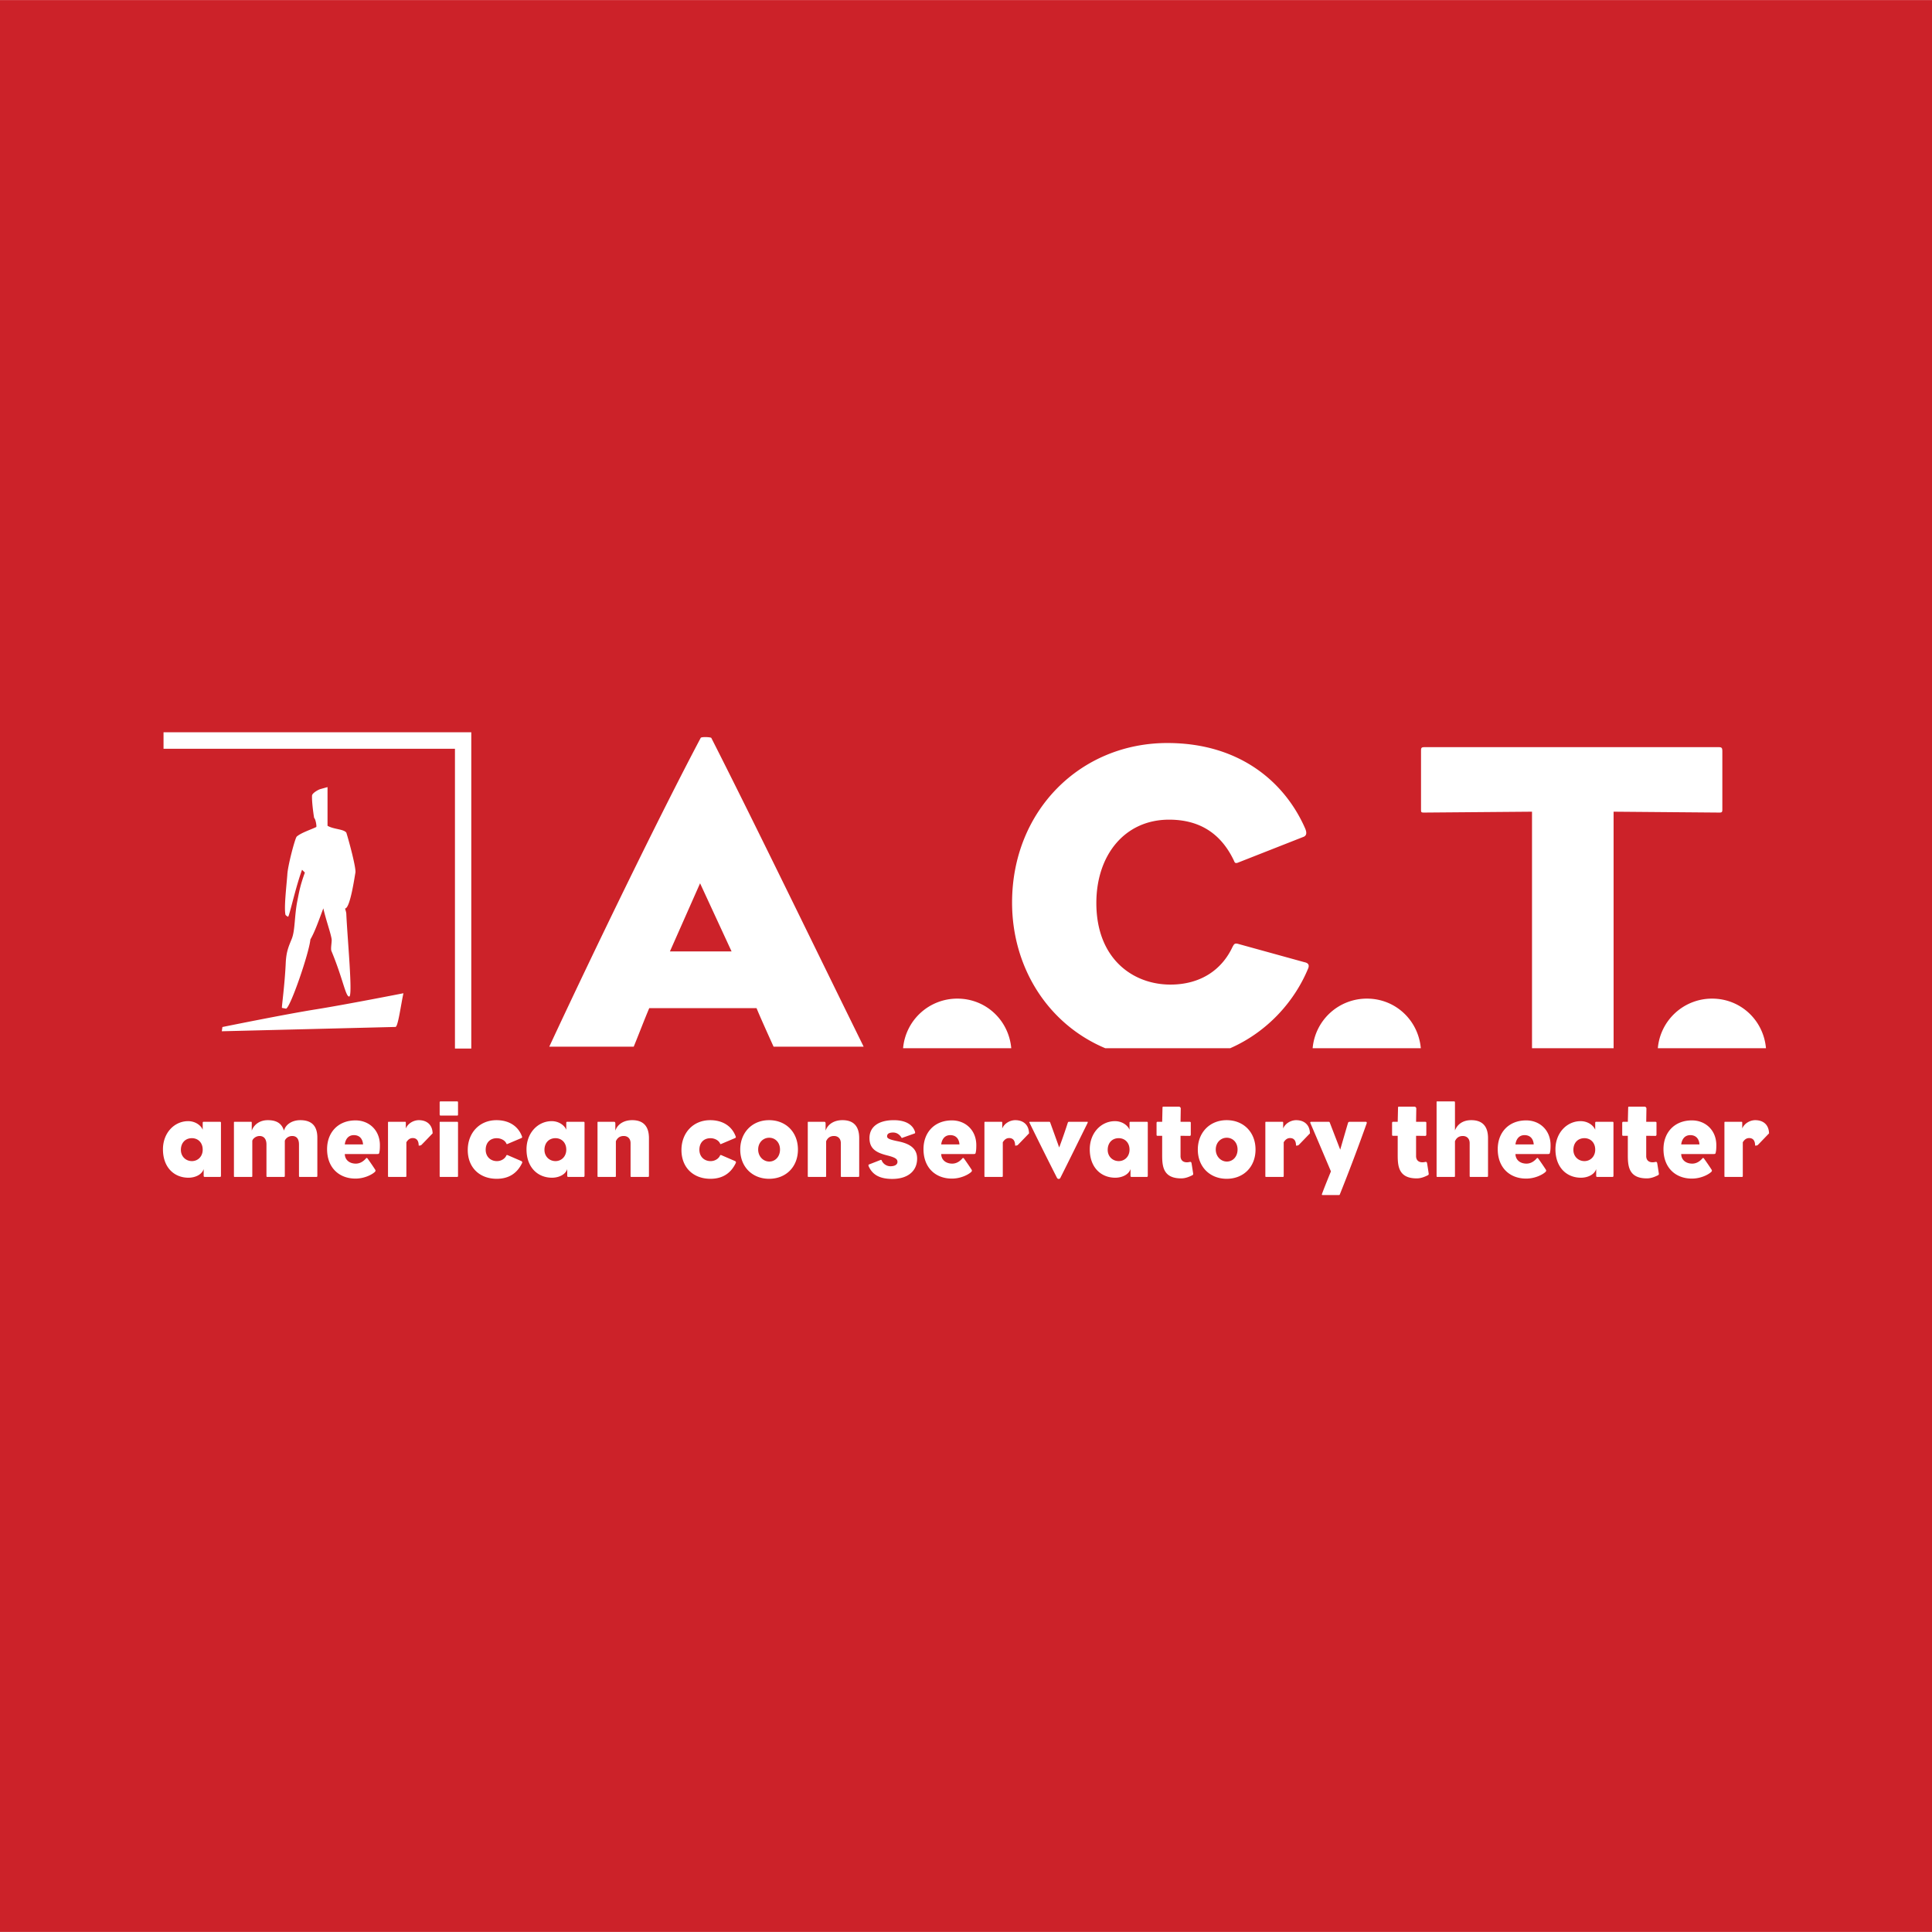 <svg xmlns="http://www.w3.org/2000/svg" width="2500" height="2500" viewBox="0 0 192.756 192.741"><path fill="#cc2229" d="M0 192.741h192.756V0H0v192.741z"/><path fill="#fff" d="M16.316 73.051H47.02v31.556h-1.629v-29.91H16.316v-1.646z"/><path d="M31.943 78.726c-.241.081-.801.405-.812.647-.024.587.116 1.649.209 2.225.149.088.277.876.209.908-.569.273-1.519.576-1.945.953-.16.141-.909 2.946-.939 3.825-.093 1.203-.338 3.26-.184 3.969 0 .039.165.168.259.202.12 0 .736-2.899 1.396-4.687l.281.282c-.481 1.334-.568 1.908-.749 2.818-.305 1.543-.214 2.936-.56 3.794-.321.792-.548 1.276-.601 2.425-.101 2.217-.421 4.432-.377 4.463l.406.076c.42-.062 2.312-5.569 2.431-6.905.455-.785.816-1.844 1.292-3.102.239 1.091.748 2.492.828 3.08.035.249-.117.941-.021 1.172 1.139 2.728 1.42 4.605 1.78 4.545.36-.061-.171-5.629-.292-8.176.007-.271-.15-.604-.119-.607.508-.046.945-3.174 1.025-3.577.08-.485-.654-3.193-.906-3.99-.268-.369-1.275-.323-1.876-.687v-3.858l-.735.205zM40.251 99.089c-.26 1.176-.537 3.362-.798 3.362l-17.324.431.061-.424s6.278-1.278 9.319-1.761c3.04-.486 8.742-1.608 8.742-1.608zM64.775 100.577h10.707c.249.627.996 2.29 1.698 3.843h8.986a2.046 2.046 0 0 1-.063-.131c-4.867-9.882-10.886-22.312-15.134-30.672-.044-.09-1.018-.135-1.062 0-4.026 7.601-10.441 20.79-15.045 30.672a1.614 1.614 0 0 1-.061.131h8.425c.444-1.071 1.018-2.591 1.549-3.843zm5.072-12.458l3.142 6.796h-6.15l3.008-6.796zM130.533 96.57c.088-.268.045-.492-.398-.581l-6.637-1.833c-.354-.089-.398.089-.531.312-1.062 2.281-3.186 3.757-6.195 3.757-3.715 0-7.389-2.548-7.389-8.139 0-4.784 2.832-8.315 7.256-8.315 3.055 0 5.178 1.384 6.461 4.068.088.224.133.313.398.224l6.594-2.594c.176-.089.352-.268.131-.805-1.99-4.561-6.459-8.54-13.76-8.54-8.674 0-15.488 6.752-15.488 15.919 0 6.441 3.541 12.106 9.293 14.529h12.475c3.739-1.644 6.445-4.708 7.79-8.002zM160.988 80.975l10.539.088c.266 0 .311-.044.311-.312v-5.767c0-.36-.045-.447-.355-.447h-29.352c-.355 0-.355.087-.355.447v5.767c0 .268 0 .312.311.312l10.762-.088v23.597h8.141c-.002-7.2-.002-23.597-.002-23.597zM95.519 99.625a5.424 5.424 0 0 0-5.418 4.947h10.792c-.25-2.798-2.534-4.947-5.374-4.947zM136.381 99.625a5.424 5.424 0 0 0-5.418 4.947h10.791c-.25-2.798-2.535-4.947-5.373-4.947zM170.82 99.625a5.424 5.424 0 0 0-5.418 4.947h10.789c-.248-2.798-2.533-4.947-5.371-4.947zM20.321 116.632c-.183.566-.862.861-1.52.861-1.444 0-2.543-1.046-2.543-2.833 0-1.646 1.142-2.81 2.512-2.81.732 0 1.292.436 1.454.86v-.665c0-.098.021-.13.087-.13h1.659c.055 0 .076.043.076.097v5.253c0 .118-.032.15-.086.15h-1.53c-.076 0-.109-.044-.109-.096v-.687zm-2.274-1.916c0 .664.496 1.12 1.1 1.12.592 0 1.077-.456 1.077-1.142 0-.719-.485-1.145-1.077-1.145-.68.001-1.1.491-1.1 1.167zM28.331 112.798c.184-.666.863-1.046 1.628-1.046.862 0 1.703.327 1.703 1.743v3.758c0 .131-.011.163-.097.163h-1.639c-.065 0-.096 0-.096-.12v-3.115c0-.523-.206-.85-.68-.85-.388 0-.668.262-.733.479v3.443c0 .131-.01.163-.097.163h-1.638c-.065 0-.097 0-.097-.12v-3.115c0-.599-.302-.85-.679-.85-.389 0-.691.284-.734.479v3.486c0 .1-.011.12-.075.12h-1.671c-.076 0-.086 0-.086-.15v-5.22c0-.13 0-.13.075-.13h1.607c.086 0 .096 0 .096.13v.752c.227-.633.831-1.046 1.596-1.046.862 0 1.39.306 1.617 1.046zM37.903 114.257c0 .383-.021.557-.063.74-.022.109-.055.133-.215.133h-3.224c.011.587.464.957 1.1.957.506 0 .851-.327 1.034-.544.033-.044.097-.022.152.054.226.317.527.752.743 1.09.064.098.033.175-.054.25-.334.295-1.078.644-1.908.644-1.639 0-2.835-1.089-2.835-2.94 0-1.656 1.089-2.866 2.835-2.866 1.325-.002 2.435.946 2.435 2.482zm-1.681-.086c-.043-.578-.367-.926-.916-.926-.594 0-.852.467-.906.926h1.822zM40.544 113.953v3.343c0 .1-.021.12-.086.12h-1.66c-.076 0-.086 0-.086-.15v-5.22c0-.13 0-.13.086-.13h1.605c.076 0 .087 0 .087.13v.533c.227-.544.818-.827 1.293-.827.798 0 1.358.447 1.38 1.318-.226.229-.991 1.034-1.121 1.155-.054.055-.162.065-.269.065 0-.492-.206-.752-.594-.752-.333.001-.506.218-.635.415zM45.697 111.175c0 .1-.022.12-.097.12h-1.649c-.076 0-.086-.075-.086-.142v-1.133c0-.066 0-.142.075-.142h1.649c.086 0 .108.011.108.142v1.155zm0 6.121c0 .1-.022.12-.097.12h-1.649c-.076 0-.086 0-.086-.15v-5.22c0-.13 0-.13.075-.13h1.649c.086 0 .108 0 .108.13v5.25zM52.025 115.836c.076.045.097.11.065.188-.474.99-1.283 1.577-2.534 1.577-1.692 0-2.888-1.109-2.888-2.874 0-1.678 1.142-2.975 2.867-2.975 1.186 0 2.146.544 2.544 1.623.032.086.011.13-.064.164l-1.413.599c-.043.01-.065-.011-.086-.066-.14-.315-.55-.521-.949-.521-.711 0-1.11.49-1.11 1.153 0 .688.484 1.133 1.121 1.133.442 0 .798-.251.927-.534.032-.074.065-.097.161-.054l1.359.587zM56.595 116.632c-.183.566-.862.861-1.521.861-1.442 0-2.544-1.046-2.544-2.833 0-1.646 1.144-2.81 2.512-2.81.733 0 1.294.436 1.455.86v-.665c0-.098.022-.13.087-.13h1.66c.055 0 .075.043.075.097v5.253c0 .118-.032.15-.086.15h-1.53c-.076 0-.109-.044-.109-.096v-.687h.001zm-2.274-1.916c0 .664.495 1.12 1.1 1.12.592 0 1.077-.456 1.077-1.142 0-.719-.485-1.145-1.077-1.145-.679.001-1.1.491-1.1 1.167zM62.233 113.331c-.431 0-.657.229-.787.523v3.441c0 .1-.01.12-.075.12H59.7c-.075 0-.086 0-.086-.15v-5.22c0-.13 0-.13.076-.13h1.584c.076 0 .119.063.119.173v.709c.215-.643.851-1.046 1.682-1.046 1.12 0 1.671.622 1.671 1.798v3.703c0 .153-.022.163-.109.163h-1.628c-.074 0-.097 0-.097-.12v-3.245c0-.49-.312-.719-.679-.719zM73.347 115.836c.076.045.098.11.064.188-.474.99-1.283 1.577-2.533 1.577-1.692 0-2.889-1.109-2.889-2.874 0-1.678 1.143-2.975 2.867-2.975 1.186 0 2.145.544 2.544 1.623.032.086.011.13-.064.164l-1.413.599c-.043.01-.064-.011-.086-.066-.14-.315-.55-.521-.948-.521-.712 0-1.111.49-1.111 1.153 0 .688.485 1.133 1.121 1.133.442 0 .798-.251.927-.534.033-.074.065-.097.162-.054l1.359.587zM79.61 114.683c0 1.732-1.196 2.918-2.878 2.918-1.66 0-2.878-1.177-2.878-2.918 0-1.668 1.165-2.931 2.878-2.931 1.682 0 2.878 1.198 2.878 2.931zm-3.967 0c0 .687.507 1.198 1.111 1.198.593 0 1.067-.49 1.067-1.198 0-.72-.486-1.178-1.079-1.178-.603 0-1.099.48-1.099 1.178zM83.211 113.331c-.431 0-.657.229-.787.523v3.441c0 .1-.011.12-.075.12h-1.671c-.076 0-.086 0-.086-.15v-5.22c0-.13 0-.13.075-.13h1.584c.076 0 .119.063.119.173v.709c.216-.643.852-1.046 1.682-1.046 1.121 0 1.671.622 1.671 1.798v3.703c0 .153-.021.163-.108.163h-1.628c-.075 0-.097 0-.097-.12v-3.245c0-.49-.312-.719-.679-.719zM86.693 116.175l1.174-.458c.044-.011.087.011.098.043.118.327.474.589.874.589.483 0 .701-.195.701-.435 0-.294-.226-.447-1.057-.654-1.024-.263-1.735-.632-1.735-1.721 0-1.145.927-1.787 2.425-1.787 1.197 0 1.908.458 2.123 1.177.012.066.012.131-.053.151l-1.197.425c-.064.034-.075.034-.118-.032-.184-.292-.463-.489-.82-.489-.42 0-.603.142-.603.38 0 .219.248.329 1.175.513 1.078.229 1.822.687 1.822 1.709 0 1.223-.906 2.028-2.48 2.028-1.369 0-2.015-.501-2.361-1.276-.021-.075-.021-.142.032-.163zM97.406 114.257c0 .383-.02.557-.062.74-.023.109-.053.133-.217.133h-3.222c.01.587.463.957 1.099.957.507 0 .851-.327 1.034-.544.034-.044.098-.022.152.054.226.317.528.752.744 1.09.063.098.032.175-.054.25-.334.295-1.078.644-1.908.644-1.639 0-2.835-1.089-2.835-2.94 0-1.656 1.088-2.866 2.835-2.866 1.326-.002 2.434.946 2.434 2.482zm-1.679-.086c-.044-.578-.368-.926-.917-.926-.592 0-.851.467-.905.926h1.822zM100.049 113.953v3.343c0 .1-.021.12-.086.12h-1.66c-.076 0-.086 0-.086-.15v-5.22c0-.13 0-.13.086-.13h1.605c.076 0 .086 0 .086.13v.533c.227-.544.82-.827 1.295-.827.799 0 1.357.447 1.379 1.318-.225.229-.99 1.034-1.121 1.155-.053.055-.162.065-.268.065 0-.492-.205-.752-.594-.752-.333.001-.507.218-.636.415zM105.795 117.504c-.074.153-.27.143-.346-.011a392.332 392.332 0 0 1-2.695-5.404c-.096-.173-.064-.173.045-.173h1.865c.053 0 .096 0 .117.075.475 1.308.895 2.485.895 2.485s.453-1.199.852-2.451c.021-.066.055-.109.107-.109h1.812c.098 0 .107 0 .043.154-1.111 2.241-1.746 3.55-2.695 5.434zM112.791 116.632c-.184.566-.863.861-1.52.861-1.445 0-2.545-1.046-2.545-2.833 0-1.646 1.143-2.81 2.512-2.81.732 0 1.293.436 1.455.86v-.665c0-.098.021-.13.086-.13h1.66c.053 0 .076.043.076.097v5.253c0 .118-.033.15-.086.15h-1.531c-.076 0-.107-.044-.107-.096v-.687zm-2.275-1.916c0 .664.496 1.12 1.1 1.12.594 0 1.078-.456 1.078-1.142 0-.719-.484-1.145-1.078-1.145-.68.001-1.1.491-1.1 1.167zM117.781 115.325c0 .479.334.718.895.6.129-.035.184.01.205.131.021.119.141.881.162 1.033.012.088-.031.131-.098.164-.248.119-.635.307-1.098.307-1.824 0-1.898-1.242-1.898-2.344v-1.904h-.441c-.076 0-.119 0-.119-.121v-1.145c0-.055.01-.13.086-.13h.475l.031-1.362c0-.109.012-.152.088-.152h1.529c.15 0 .205.119.205.185l-.021 1.33h.916c.076 0 .107.032.107.087v1.164c0 .11-.031.153-.117.153-.217 0-.658-.009-.906-.009v2.013h-.001zM125.264 114.683c0 1.732-1.197 2.918-2.879 2.918-1.66 0-2.879-1.177-2.879-2.918 0-1.668 1.166-2.931 2.879-2.931 1.681 0 2.879 1.198 2.879 2.931zm-3.967 0c0 .687.506 1.198 1.109 1.198.594 0 1.066-.49 1.066-1.198 0-.72-.484-1.178-1.078-1.178-.601 0-1.097.48-1.097 1.178zM128.076 113.953v3.343c0 .1-.021.12-.086.12h-1.66c-.076 0-.086 0-.086-.15v-5.22c0-.13 0-.13.086-.13h1.605c.076 0 .088 0 .088.13v.533c.225-.544.818-.827 1.291-.827.799 0 1.359.447 1.381 1.318-.227.229-.992 1.034-1.121 1.155-.055.055-.162.065-.27.065 0-.492-.205-.752-.592-.752-.333.001-.507.218-.636.415zM132.787 116.861s-1.381-3.269-2.039-4.791c-.064-.154.012-.154.109-.154h1.693c.105 0 .105.032.139.119.217.566 1.025 2.659 1.025 2.659s.602-2.08.775-2.659c.021-.076.064-.119.172-.119h1.617c.064 0 .107.063.076.154a194.774 194.774 0 0 1-2.674 7.077c-.021.055-.031.076-.119.076H132c-.117 0-.141-.011-.098-.129.239-.665.885-2.233.885-2.233zM141.281 115.325c0 .479.334.718.895.6.129-.035.184.01.205.131.021.119.141.881.16 1.033.012.088-.031.131-.096.164-.248.119-.635.307-1.1.307-1.822 0-1.896-1.242-1.896-2.344v-1.904h-.443c-.074 0-.119 0-.119-.121v-1.145c0-.055.012-.13.088-.13h.475l.031-1.362c0-.109.012-.152.086-.152h1.531c.152 0 .205.119.205.185l-.021 1.33h.916c.076 0 .107.032.107.087v1.164c0 .11-.031.153-.119.153-.215 0-.656-.009-.904-.009v2.013h-.001zM145.949 113.331c-.432 0-.658.229-.787.523v3.441c0 .1-.012.12-.076.12h-1.672c-.074 0-.086 0-.086-.15v-7.257c0-.13 0-.13.076-.13h1.66c.076 0 .098.021.098.164v2.732c.248-.62.797-1.023 1.627-1.023 1.121 0 1.672.622 1.672 1.798v3.703c0 .153-.021.163-.107.163h-1.629c-.076 0-.096 0-.096-.12v-3.245c0-.49-.315-.719-.68-.719zM154.701 114.257c0 .383-.02.557-.064.74-.021.109-.055.133-.215.133h-3.225c.014.587.465.957 1.102.957.506 0 .852-.327 1.035-.544.031-.044.096-.022.15.054.227.317.527.752.744 1.09.064.098.031.175-.055.25-.334.295-1.078.644-1.908.644-1.639 0-2.836-1.089-2.836-2.94 0-1.656 1.09-2.866 2.836-2.866 1.327-.002 2.436.946 2.436 2.482zm-1.68-.086c-.043-.578-.367-.926-.918-.926-.592 0-.85.467-.906.926h1.824zM159.252 116.632c-.184.566-.863.861-1.52.861-1.445 0-2.545-1.046-2.545-2.833 0-1.646 1.143-2.81 2.512-2.81.732 0 1.293.436 1.455.86v-.665c0-.098.021-.13.086-.13h1.66c.055 0 .076.043.076.097v5.253c0 .118-.033.15-.086.15h-1.531c-.076 0-.107-.044-.107-.096v-.687zm-2.275-1.916c0 .664.496 1.12 1.102 1.12.592 0 1.076-.456 1.076-1.142 0-.719-.484-1.145-1.076-1.145-.683.001-1.102.491-1.102 1.167zM164.242 115.325c0 .479.334.718.895.6.131-.035.184.01.205.131.021.119.141.881.162 1.033.01.088-.033.131-.098.164-.248.119-.637.307-1.1.307-1.822 0-1.898-1.242-1.898-2.344v-1.904h-.441c-.074 0-.119 0-.119-.121v-1.145c0-.055.012-.13.088-.13h.473l.033-1.362c0-.109.014-.152.086-.152h1.531c.15 0 .205.119.205.185l-.021 1.33h.916c.076 0 .109.032.109.087v1.164c0 .11-.033.153-.119.153-.217 0-.66-.009-.906-.009v2.013h-.001zM171.238 114.257c0 .383-.021.557-.064.74-.021.109-.055.133-.215.133h-3.225c.01.587.463.957 1.1.957.508 0 .852-.327 1.037-.544.029-.044.096-.022.148.054.227.317.529.752.744 1.09.066.098.033.175-.055.25-.332.295-1.076.644-1.908.644-1.637 0-2.834-1.089-2.834-2.94 0-1.656 1.09-2.866 2.834-2.866 1.327-.002 2.438.946 2.438 2.482zm-1.681-.086c-.043-.578-.367-.926-.916-.926-.594 0-.852.467-.906.926h1.822zM173.879 113.953v3.343c0 .1-.021.12-.086.12h-1.66c-.076 0-.086 0-.086-.15v-5.22c0-.13 0-.13.086-.13h1.605c.076 0 .086 0 .086.13v.533c.229-.544.82-.827 1.295-.827.799 0 1.357.447 1.379 1.318-.227.229-.99 1.034-1.119 1.155-.055.055-.162.065-.271.065 0-.492-.205-.752-.592-.752-.334.001-.506.218-.637.415z" fill-rule="evenodd" clip-rule="evenodd" fill="#fff"/></svg>